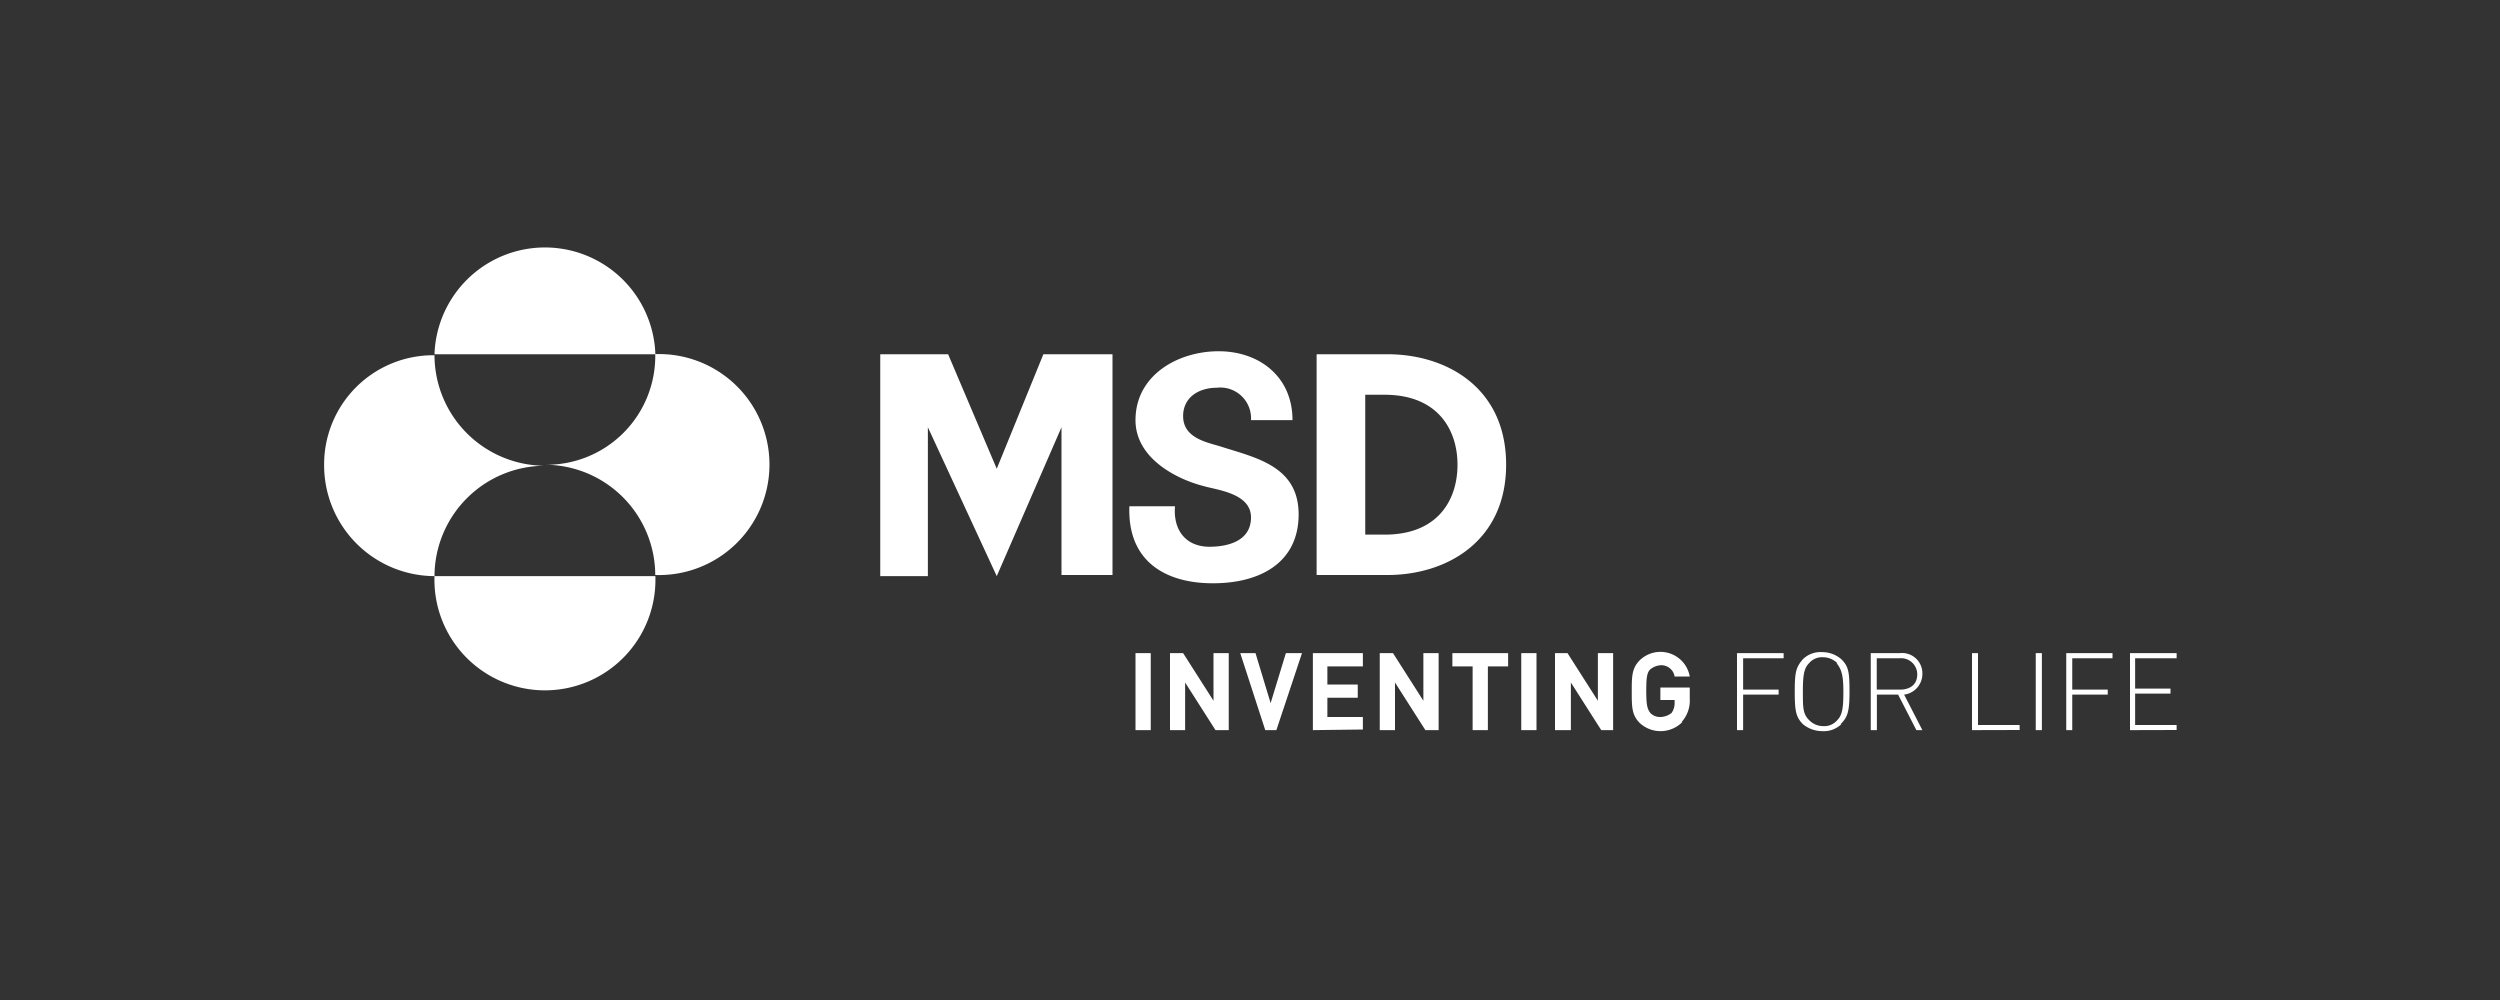 <svg xmlns="http://www.w3.org/2000/svg" viewBox="0 0 200 80"><rect x="0" y="0" width="200" height="80" fill="#333333" stroke="none"/><defs><style>.cls-1{fill:none;}.cls-2{fill:#fff;}</style></defs><title>Asset 64</title><g id="Layer_2" data-name="Layer 2"><g id="Layer_1-2" data-name="Layer 1"><rect class="cls-1" width="200" height="80"/><path class="cls-2" d="M90.84,58.41V52.25h1.22v6.16Zm6.4,0L94.81,54.6v3.81H93.6V52.25h1.05l2.43,3.81V52.25H98.3v6.16Zm4.87,0h-.89l-2-6.16h1.22l1.21,4,1.22-4h1.29Zm2.92,0V52.25h4v1.06h-2.84v1.45h2.43v1.06h-2.43v1.54h2.84v1Zm9,0-2.43-3.81v3.81h-1.22V52.25h1.06l2.43,3.81V52.25h1.22v6.16Zm5-5.1v5.1h-1.22v-5.1h-1.62V52.25h4.46v1.06Zm2.67,5.1V52.25h1.22v6.16Zm6.4,0-2.43-3.81v3.81H124.4V52.25h1l2.43,3.81V52.25h1.22v6.16Zm6.49-.65a2.45,2.45,0,0,1-3.41.08c-.64-.64-.64-1.29-.64-2.51s0-1.86.64-2.51a2.38,2.38,0,0,1,4,1.3h-1.21a1.08,1.08,0,0,0-1.14-.9,1.49,1.49,0,0,0-.81.33c-.24.24-.32.57-.32,1.7s.08,1.46.32,1.78a1.07,1.07,0,0,0,.81.33,1.46,1.46,0,0,0,.9-.33,1.36,1.36,0,0,0,.24-.81V56h-1.14v-1h2.35v.89A2.55,2.55,0,0,1,134.53,57.76Zm4.86-5.1v2.51h2.84v.4h-2.84v2.84h-.49V52.25h3.73v.41Zm7.86,5.27a2,2,0,0,1-1.54.56,2.4,2.4,0,0,1-1.54-.56c-.56-.57-.65-1.06-.65-2.6s.09-1.94.65-2.59a2,2,0,0,1,1.54-.57,2.34,2.34,0,0,1,1.54.57c.57.57.65,1,.65,2.59S147.82,57.36,147.25,57.93Zm-.32-4.87a1.62,1.62,0,0,0-1.14-.48,1.36,1.36,0,0,0-1.13.48c-.41.41-.49,1-.49,2.27s0,1.78.49,2.27a1.57,1.57,0,0,0,1.13.49,1.35,1.35,0,0,0,1.14-.49c.4-.4.48-1,.48-2.27S147.33,53.55,146.93,53.06Zm6.32,5.35-1.46-2.84h-1.7v2.84h-.49V52.25H152a1.62,1.62,0,0,1,1.79,1.62,1.67,1.67,0,0,1-1.46,1.7l1.46,2.84ZM152,52.66h-1.86v2.51H152c.81,0,1.38-.41,1.38-1.22A1.29,1.29,0,0,0,152,52.66Zm5.76,5.75V52.25h.48V58h3.33v.4Zm5.1,0V52.25h.49v6.16Zm2.92-5.75v2.51h2.84v.4h-2.84v2.84h-.48V52.25H169v.41Zm4.62,5.75V52.25h3.73v.41h-3.32v2.43h2.83v.4h-2.83V58h3.32v.4ZM83.47,28.34H89V46H84.92V34.18L79.74,46.09,74.23,34.18V46.09H70.42V28.34h5.43l3.89,9.16Zm19.93,5.27c0-3.49-2.67-5.51-5.91-5.51S90.84,30,90.84,33.61c0,3.16,3.49,4.78,5.43,5.27,1.06.32,3.81.57,3.81,2.51s-1.94,2.35-3.32,2.35c-1.87,0-2.92-1.3-2.76-3.24H90.35c-.16,4.38,2.84,6.08,6.41,6.16,4,.08,7.13-1.62,7.13-5.51s-3.48-4.54-6.24-5.43c-1.05-.33-3-.65-3-2.43,0-1.54,1.3-2.27,2.68-2.27a2.46,2.46,0,0,1,2.75,2.59h3.32M111,28.34h-5.67V46H111c4.7,0,9.49-2.67,9.49-8.83S115.72,28.34,111,28.34Zm-.24,14.43h-1.54V31.58h1.54c4.3,0,5.84,2.84,5.84,5.6S115.08,42.77,110.78,42.77Zm-76-14.43a8.84,8.84,0,0,1,17.67,0Zm0,17.75a8.86,8.86,0,0,1,8.84-8.83,8.86,8.86,0,0,1-8.84-8.84,8.73,8.73,0,0,0-8.83,8.76A8.87,8.87,0,0,0,34.75,46.09Zm0,0a8.84,8.84,0,1,0,17.67,0Zm8.84-8.91A8.85,8.85,0,0,1,52.42,46a8.84,8.84,0,1,0,0-17.67A8.7,8.7,0,0,1,43.59,37.18Z"/></g></g></svg>